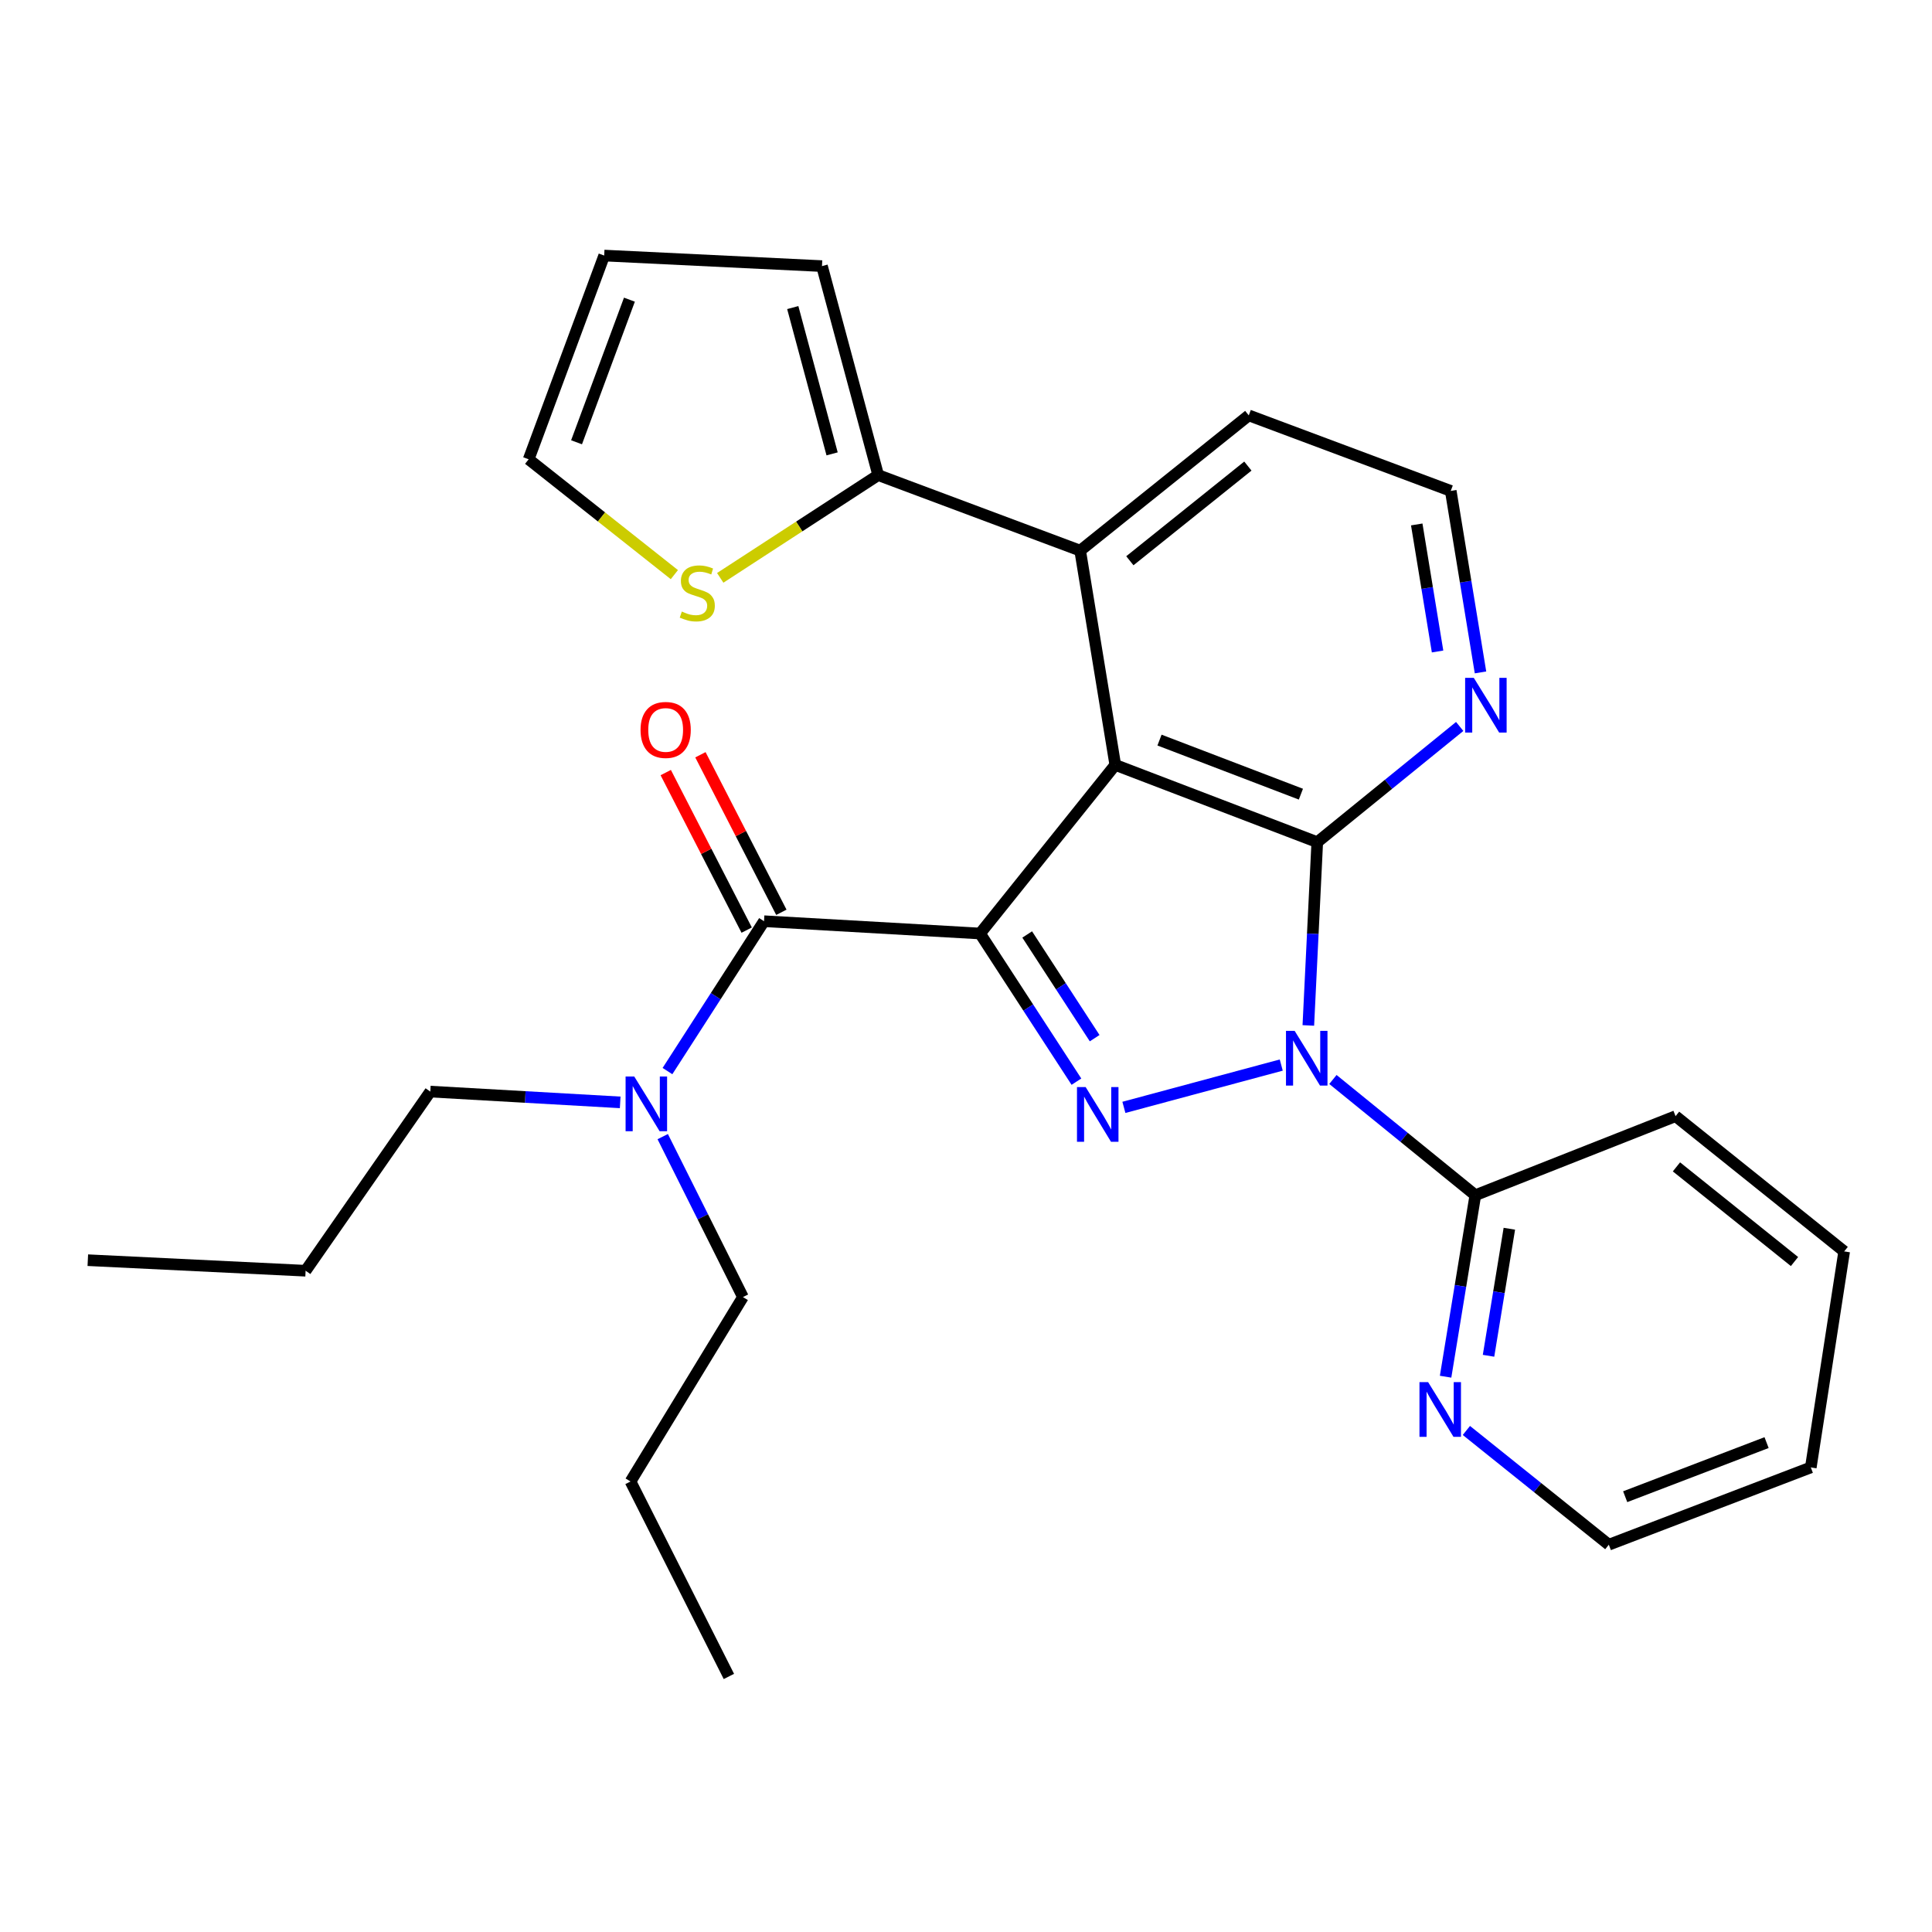 <?xml version='1.0' encoding='iso-8859-1'?>
<svg version='1.1' baseProfile='full'
              xmlns='http://www.w3.org/2000/svg'
                      xmlns:rdkit='http://www.rdkit.org/xml'
                      xmlns:xlink='http://www.w3.org/1999/xlink'
                  xml:space='preserve'
width='1000px' height='1000px' viewBox='0 0 1000 1000'>
<!-- END OF HEADER -->
<rect style='opacity:1.0;fill:#FFFFFF;stroke:none' width='1000' height='1000' x='0' y='0'> </rect>
<path class='bond-0' d='M 343.023,588.314 L 363.785,629.838' style='fill:none;fill-rule:evenodd;stroke:#0000FF;stroke-width:6px;stroke-linecap:butt;stroke-linejoin:miter;stroke-opacity:1' />
<path class='bond-0' d='M 363.785,629.838 L 384.547,671.363' style='fill:none;fill-rule:evenodd;stroke:#000000;stroke-width:6px;stroke-linecap:butt;stroke-linejoin:miter;stroke-opacity:1' />
<path class='bond-1' d='M 345.48,554.387 L 370.468,515.601' style='fill:none;fill-rule:evenodd;stroke:#0000FF;stroke-width:6px;stroke-linecap:butt;stroke-linejoin:miter;stroke-opacity:1' />
<path class='bond-1' d='M 370.468,515.601 L 395.456,476.815' style='fill:none;fill-rule:evenodd;stroke:#000000;stroke-width:6px;stroke-linecap:butt;stroke-linejoin:miter;stroke-opacity:1' />
<path class='bond-2' d='M 321.006,570.589 L 271.866,567.796' style='fill:none;fill-rule:evenodd;stroke:#0000FF;stroke-width:6px;stroke-linecap:butt;stroke-linejoin:miter;stroke-opacity:1' />
<path class='bond-2' d='M 271.866,567.796 L 222.725,565.002' style='fill:none;fill-rule:evenodd;stroke:#000000;stroke-width:6px;stroke-linecap:butt;stroke-linejoin:miter;stroke-opacity:1' />
<path class='bond-3' d='M 646.362,215.001 L 559.094,285.003' style='fill:none;fill-rule:evenodd;stroke:#000000;stroke-width:6px;stroke-linecap:butt;stroke-linejoin:miter;stroke-opacity:1' />
<path class='bond-3' d='M 645.899,241.243 L 584.811,290.245' style='fill:none;fill-rule:evenodd;stroke:#000000;stroke-width:6px;stroke-linecap:butt;stroke-linejoin:miter;stroke-opacity:1' />
<path class='bond-4' d='M 646.362,215.001 L 750.906,254.094' style='fill:none;fill-rule:evenodd;stroke:#000000;stroke-width:6px;stroke-linecap:butt;stroke-linejoin:miter;stroke-opacity:1' />
<path class='bond-5' d='M 559.094,285.003 L 577.267,395.916' style='fill:none;fill-rule:evenodd;stroke:#000000;stroke-width:6px;stroke-linecap:butt;stroke-linejoin:miter;stroke-opacity:1' />
<path class='bond-6' d='M 559.094,285.003 L 454.55,245.91' style='fill:none;fill-rule:evenodd;stroke:#000000;stroke-width:6px;stroke-linecap:butt;stroke-linejoin:miter;stroke-opacity:1' />
<path class='bond-7' d='M 755.539,376.014 L 718.675,405.96' style='fill:none;fill-rule:evenodd;stroke:#0000FF;stroke-width:6px;stroke-linecap:butt;stroke-linejoin:miter;stroke-opacity:1' />
<path class='bond-7' d='M 718.675,405.96 L 681.811,435.906' style='fill:none;fill-rule:evenodd;stroke:#000000;stroke-width:6px;stroke-linecap:butt;stroke-linejoin:miter;stroke-opacity:1' />
<path class='bond-8' d='M 766.308,348.037 L 758.607,301.065' style='fill:none;fill-rule:evenodd;stroke:#0000FF;stroke-width:6px;stroke-linecap:butt;stroke-linejoin:miter;stroke-opacity:1' />
<path class='bond-8' d='M 758.607,301.065 L 750.906,254.094' style='fill:none;fill-rule:evenodd;stroke:#000000;stroke-width:6px;stroke-linecap:butt;stroke-linejoin:miter;stroke-opacity:1' />
<path class='bond-8' d='M 744.084,337.21 L 738.693,304.33' style='fill:none;fill-rule:evenodd;stroke:#0000FF;stroke-width:6px;stroke-linecap:butt;stroke-linejoin:miter;stroke-opacity:1' />
<path class='bond-8' d='M 738.693,304.33 L 733.302,271.451' style='fill:none;fill-rule:evenodd;stroke:#000000;stroke-width:6px;stroke-linecap:butt;stroke-linejoin:miter;stroke-opacity:1' />
<path class='bond-9' d='M 681.811,435.906 L 577.267,395.916' style='fill:none;fill-rule:evenodd;stroke:#000000;stroke-width:6px;stroke-linecap:butt;stroke-linejoin:miter;stroke-opacity:1' />
<path class='bond-9' d='M 673.34,411.059 L 600.159,383.066' style='fill:none;fill-rule:evenodd;stroke:#000000;stroke-width:6px;stroke-linecap:butt;stroke-linejoin:miter;stroke-opacity:1' />
<path class='bond-10' d='M 681.811,435.906 L 679.5,483.336' style='fill:none;fill-rule:evenodd;stroke:#000000;stroke-width:6px;stroke-linecap:butt;stroke-linejoin:miter;stroke-opacity:1' />
<path class='bond-10' d='M 679.5,483.336 L 677.189,530.767' style='fill:none;fill-rule:evenodd;stroke:#0000FF;stroke-width:6px;stroke-linecap:butt;stroke-linejoin:miter;stroke-opacity:1' />
<path class='bond-11' d='M 577.267,395.916 L 507.276,483.183' style='fill:none;fill-rule:evenodd;stroke:#000000;stroke-width:6px;stroke-linecap:butt;stroke-linejoin:miter;stroke-opacity:1' />
<path class='bond-12' d='M 507.276,483.183 L 532.217,521.525' style='fill:none;fill-rule:evenodd;stroke:#000000;stroke-width:6px;stroke-linecap:butt;stroke-linejoin:miter;stroke-opacity:1' />
<path class='bond-12' d='M 532.217,521.525 L 557.159,559.866' style='fill:none;fill-rule:evenodd;stroke:#0000FF;stroke-width:6px;stroke-linecap:butt;stroke-linejoin:miter;stroke-opacity:1' />
<path class='bond-12' d='M 531.674,483.682 L 549.133,510.521' style='fill:none;fill-rule:evenodd;stroke:#000000;stroke-width:6px;stroke-linecap:butt;stroke-linejoin:miter;stroke-opacity:1' />
<path class='bond-12' d='M 549.133,510.521 L 566.592,537.36' style='fill:none;fill-rule:evenodd;stroke:#0000FF;stroke-width:6px;stroke-linecap:butt;stroke-linejoin:miter;stroke-opacity:1' />
<path class='bond-13' d='M 507.276,483.183 L 395.456,476.815' style='fill:none;fill-rule:evenodd;stroke:#000000;stroke-width:6px;stroke-linecap:butt;stroke-linejoin:miter;stroke-opacity:1' />
<path class='bond-14' d='M 581.727,573.177 L 663.173,551.273' style='fill:none;fill-rule:evenodd;stroke:#0000FF;stroke-width:6px;stroke-linecap:butt;stroke-linejoin:miter;stroke-opacity:1' />
<path class='bond-15' d='M 689.914,558.737 L 726.772,588.687' style='fill:none;fill-rule:evenodd;stroke:#0000FF;stroke-width:6px;stroke-linecap:butt;stroke-linejoin:miter;stroke-opacity:1' />
<path class='bond-15' d='M 726.772,588.687 L 763.631,618.637' style='fill:none;fill-rule:evenodd;stroke:#000000;stroke-width:6px;stroke-linecap:butt;stroke-linejoin:miter;stroke-opacity:1' />
<path class='bond-16' d='M 454.55,245.91 L 425.457,137.734' style='fill:none;fill-rule:evenodd;stroke:#000000;stroke-width:6px;stroke-linecap:butt;stroke-linejoin:miter;stroke-opacity:1' />
<path class='bond-16' d='M 430.698,234.925 L 410.333,159.201' style='fill:none;fill-rule:evenodd;stroke:#000000;stroke-width:6px;stroke-linecap:butt;stroke-linejoin:miter;stroke-opacity:1' />
<path class='bond-17' d='M 454.55,245.91 L 413.668,272.504' style='fill:none;fill-rule:evenodd;stroke:#000000;stroke-width:6px;stroke-linecap:butt;stroke-linejoin:miter;stroke-opacity:1' />
<path class='bond-17' d='M 413.668,272.504 L 372.787,299.097' style='fill:none;fill-rule:evenodd;stroke:#CCCC00;stroke-width:6px;stroke-linecap:butt;stroke-linejoin:miter;stroke-opacity:1' />
<path class='bond-18' d='M 425.457,137.734 L 312.729,132.274' style='fill:none;fill-rule:evenodd;stroke:#000000;stroke-width:6px;stroke-linecap:butt;stroke-linejoin:miter;stroke-opacity:1' />
<path class='bond-19' d='M 312.729,132.274 L 273.635,237.726' style='fill:none;fill-rule:evenodd;stroke:#000000;stroke-width:6px;stroke-linecap:butt;stroke-linejoin:miter;stroke-opacity:1' />
<path class='bond-19' d='M 325.786,155.106 L 298.421,228.923' style='fill:none;fill-rule:evenodd;stroke:#000000;stroke-width:6px;stroke-linecap:butt;stroke-linejoin:miter;stroke-opacity:1' />
<path class='bond-20' d='M 273.635,237.726 L 311.343,267.578' style='fill:none;fill-rule:evenodd;stroke:#000000;stroke-width:6px;stroke-linecap:butt;stroke-linejoin:miter;stroke-opacity:1' />
<path class='bond-20' d='M 311.343,267.578 L 349.051,297.429' style='fill:none;fill-rule:evenodd;stroke:#CCCC00;stroke-width:6px;stroke-linecap:butt;stroke-linejoin:miter;stroke-opacity:1' />
<path class='bond-21' d='M 763.631,618.637 L 755.934,665.608' style='fill:none;fill-rule:evenodd;stroke:#000000;stroke-width:6px;stroke-linecap:butt;stroke-linejoin:miter;stroke-opacity:1' />
<path class='bond-21' d='M 755.934,665.608 L 748.238,712.579' style='fill:none;fill-rule:evenodd;stroke:#0000FF;stroke-width:6px;stroke-linecap:butt;stroke-linejoin:miter;stroke-opacity:1' />
<path class='bond-21' d='M 781.236,635.991 L 775.849,668.871' style='fill:none;fill-rule:evenodd;stroke:#000000;stroke-width:6px;stroke-linecap:butt;stroke-linejoin:miter;stroke-opacity:1' />
<path class='bond-21' d='M 775.849,668.871 L 770.461,701.751' style='fill:none;fill-rule:evenodd;stroke:#0000FF;stroke-width:6px;stroke-linecap:butt;stroke-linejoin:miter;stroke-opacity:1' />
<path class='bond-22' d='M 763.631,618.637 L 867.267,577.727' style='fill:none;fill-rule:evenodd;stroke:#000000;stroke-width:6px;stroke-linecap:butt;stroke-linejoin:miter;stroke-opacity:1' />
<path class='bond-23' d='M 758.994,740.405 L 795.859,769.973' style='fill:none;fill-rule:evenodd;stroke:#0000FF;stroke-width:6px;stroke-linecap:butt;stroke-linejoin:miter;stroke-opacity:1' />
<path class='bond-23' d='M 795.859,769.973 L 832.725,799.54' style='fill:none;fill-rule:evenodd;stroke:#000000;stroke-width:6px;stroke-linecap:butt;stroke-linejoin:miter;stroke-opacity:1' />
<path class='bond-24' d='M 832.725,799.54 L 937.269,759.538' style='fill:none;fill-rule:evenodd;stroke:#000000;stroke-width:6px;stroke-linecap:butt;stroke-linejoin:miter;stroke-opacity:1' />
<path class='bond-24' d='M 841.195,774.692 L 914.376,746.691' style='fill:none;fill-rule:evenodd;stroke:#000000;stroke-width:6px;stroke-linecap:butt;stroke-linejoin:miter;stroke-opacity:1' />
<path class='bond-25' d='M 937.269,759.538 L 954.545,647.73' style='fill:none;fill-rule:evenodd;stroke:#000000;stroke-width:6px;stroke-linecap:butt;stroke-linejoin:miter;stroke-opacity:1' />
<path class='bond-26' d='M 954.545,647.73 L 867.267,577.727' style='fill:none;fill-rule:evenodd;stroke:#000000;stroke-width:6px;stroke-linecap:butt;stroke-linejoin:miter;stroke-opacity:1' />
<path class='bond-26' d='M 928.827,652.971 L 867.732,603.97' style='fill:none;fill-rule:evenodd;stroke:#000000;stroke-width:6px;stroke-linecap:butt;stroke-linejoin:miter;stroke-opacity:1' />
<path class='bond-27' d='M 404.431,472.204 L 383.483,431.434' style='fill:none;fill-rule:evenodd;stroke:#000000;stroke-width:6px;stroke-linecap:butt;stroke-linejoin:miter;stroke-opacity:1' />
<path class='bond-27' d='M 383.483,431.434 L 362.535,390.665' style='fill:none;fill-rule:evenodd;stroke:#FF0000;stroke-width:6px;stroke-linecap:butt;stroke-linejoin:miter;stroke-opacity:1' />
<path class='bond-27' d='M 386.481,481.427 L 365.534,440.657' style='fill:none;fill-rule:evenodd;stroke:#000000;stroke-width:6px;stroke-linecap:butt;stroke-linejoin:miter;stroke-opacity:1' />
<path class='bond-27' d='M 365.534,440.657 L 344.586,399.887' style='fill:none;fill-rule:evenodd;stroke:#FF0000;stroke-width:6px;stroke-linecap:butt;stroke-linejoin:miter;stroke-opacity:1' />
<path class='bond-28' d='M 222.725,565.002 L 158.183,657.73' style='fill:none;fill-rule:evenodd;stroke:#000000;stroke-width:6px;stroke-linecap:butt;stroke-linejoin:miter;stroke-opacity:1' />
<path class='bond-29' d='M 384.547,671.363 L 326.361,766.815' style='fill:none;fill-rule:evenodd;stroke:#000000;stroke-width:6px;stroke-linecap:butt;stroke-linejoin:miter;stroke-opacity:1' />
<path class='bond-30' d='M 158.183,657.73 L 45.455,652.27' style='fill:none;fill-rule:evenodd;stroke:#000000;stroke-width:6px;stroke-linecap:butt;stroke-linejoin:miter;stroke-opacity:1' />
<path class='bond-31' d='M 326.361,766.815 L 377.271,867.726' style='fill:none;fill-rule:evenodd;stroke:#000000;stroke-width:6px;stroke-linecap:butt;stroke-linejoin:miter;stroke-opacity:1' />
<path  class='atom-0' d='M 328.286 557.199
L 337.566 572.199
Q 338.486 573.679, 339.966 576.359
Q 341.446 579.039, 341.526 579.199
L 341.526 557.199
L 345.286 557.199
L 345.286 585.519
L 341.406 585.519
L 331.446 569.119
Q 330.286 567.199, 329.046 564.999
Q 327.846 562.799, 327.486 562.119
L 327.486 585.519
L 323.806 585.519
L 323.806 557.199
L 328.286 557.199
' fill='#0000FF'/>
<path  class='atom-3' d='M 762.83 350.846
L 772.11 365.846
Q 773.03 367.326, 774.51 370.006
Q 775.99 372.686, 776.07 372.846
L 776.07 350.846
L 779.83 350.846
L 779.83 379.166
L 775.95 379.166
L 765.99 362.766
Q 764.83 360.846, 763.59 358.646
Q 762.39 356.446, 762.03 355.766
L 762.03 379.166
L 758.35 379.166
L 758.35 350.846
L 762.83 350.846
' fill='#0000FF'/>
<path  class='atom-8' d='M 561.926 562.659
L 571.206 577.659
Q 572.126 579.139, 573.606 581.819
Q 575.086 584.499, 575.166 584.659
L 575.166 562.659
L 578.926 562.659
L 578.926 590.979
L 575.046 590.979
L 565.086 574.579
Q 563.926 572.659, 562.686 570.459
Q 561.486 568.259, 561.126 567.579
L 561.126 590.979
L 557.446 590.979
L 557.446 562.659
L 561.926 562.659
' fill='#0000FF'/>
<path  class='atom-9' d='M 670.103 533.566
L 679.383 548.566
Q 680.303 550.046, 681.783 552.726
Q 683.263 555.406, 683.343 555.566
L 683.343 533.566
L 687.103 533.566
L 687.103 561.886
L 683.223 561.886
L 673.263 545.486
Q 672.103 543.566, 670.863 541.366
Q 669.663 539.166, 669.303 538.486
L 669.303 561.886
L 665.623 561.886
L 665.623 533.566
L 670.103 533.566
' fill='#0000FF'/>
<path  class='atom-14' d='M 352.914 316.54
Q 353.234 316.66, 354.554 317.22
Q 355.874 317.78, 357.314 318.14
Q 358.794 318.46, 360.234 318.46
Q 362.914 318.46, 364.474 317.18
Q 366.034 315.86, 366.034 313.58
Q 366.034 312.02, 365.234 311.06
Q 364.474 310.1, 363.274 309.58
Q 362.074 309.06, 360.074 308.46
Q 357.554 307.7, 356.034 306.98
Q 354.554 306.26, 353.474 304.74
Q 352.434 303.22, 352.434 300.66
Q 352.434 297.1, 354.834 294.9
Q 357.274 292.7, 362.074 292.7
Q 365.354 292.7, 369.074 294.26
L 368.154 297.34
Q 364.754 295.94, 362.194 295.94
Q 359.434 295.94, 357.914 297.1
Q 356.394 298.22, 356.434 300.18
Q 356.434 301.7, 357.194 302.62
Q 357.994 303.54, 359.114 304.06
Q 360.274 304.58, 362.194 305.18
Q 364.754 305.98, 366.274 306.78
Q 367.794 307.58, 368.874 309.22
Q 369.994 310.82, 369.994 313.58
Q 369.994 317.5, 367.354 319.62
Q 364.754 321.7, 360.394 321.7
Q 357.874 321.7, 355.954 321.14
Q 354.074 320.62, 351.834 319.7
L 352.914 316.54
' fill='#CCCC00'/>
<path  class='atom-16' d='M 739.197 715.389
L 748.477 730.389
Q 749.397 731.869, 750.877 734.549
Q 752.357 737.229, 752.437 737.389
L 752.437 715.389
L 756.197 715.389
L 756.197 743.709
L 752.317 743.709
L 742.357 727.309
Q 741.197 725.389, 739.957 723.189
Q 738.757 720.989, 738.397 720.309
L 738.397 743.709
L 734.717 743.709
L 734.717 715.389
L 739.197 715.389
' fill='#0000FF'/>
<path  class='atom-22' d='M 331.546 377.811
Q 331.546 371.011, 334.906 367.211
Q 338.266 363.411, 344.546 363.411
Q 350.826 363.411, 354.186 367.211
Q 357.546 371.011, 357.546 377.811
Q 357.546 384.691, 354.146 388.611
Q 350.746 392.491, 344.546 392.491
Q 338.306 392.491, 334.906 388.611
Q 331.546 384.731, 331.546 377.811
M 344.546 389.291
Q 348.866 389.291, 351.186 386.411
Q 353.546 383.491, 353.546 377.811
Q 353.546 372.251, 351.186 369.451
Q 348.866 366.611, 344.546 366.611
Q 340.226 366.611, 337.866 369.411
Q 335.546 372.211, 335.546 377.811
Q 335.546 383.531, 337.866 386.411
Q 340.226 389.291, 344.546 389.291
' fill='#FF0000'/>
</svg>
